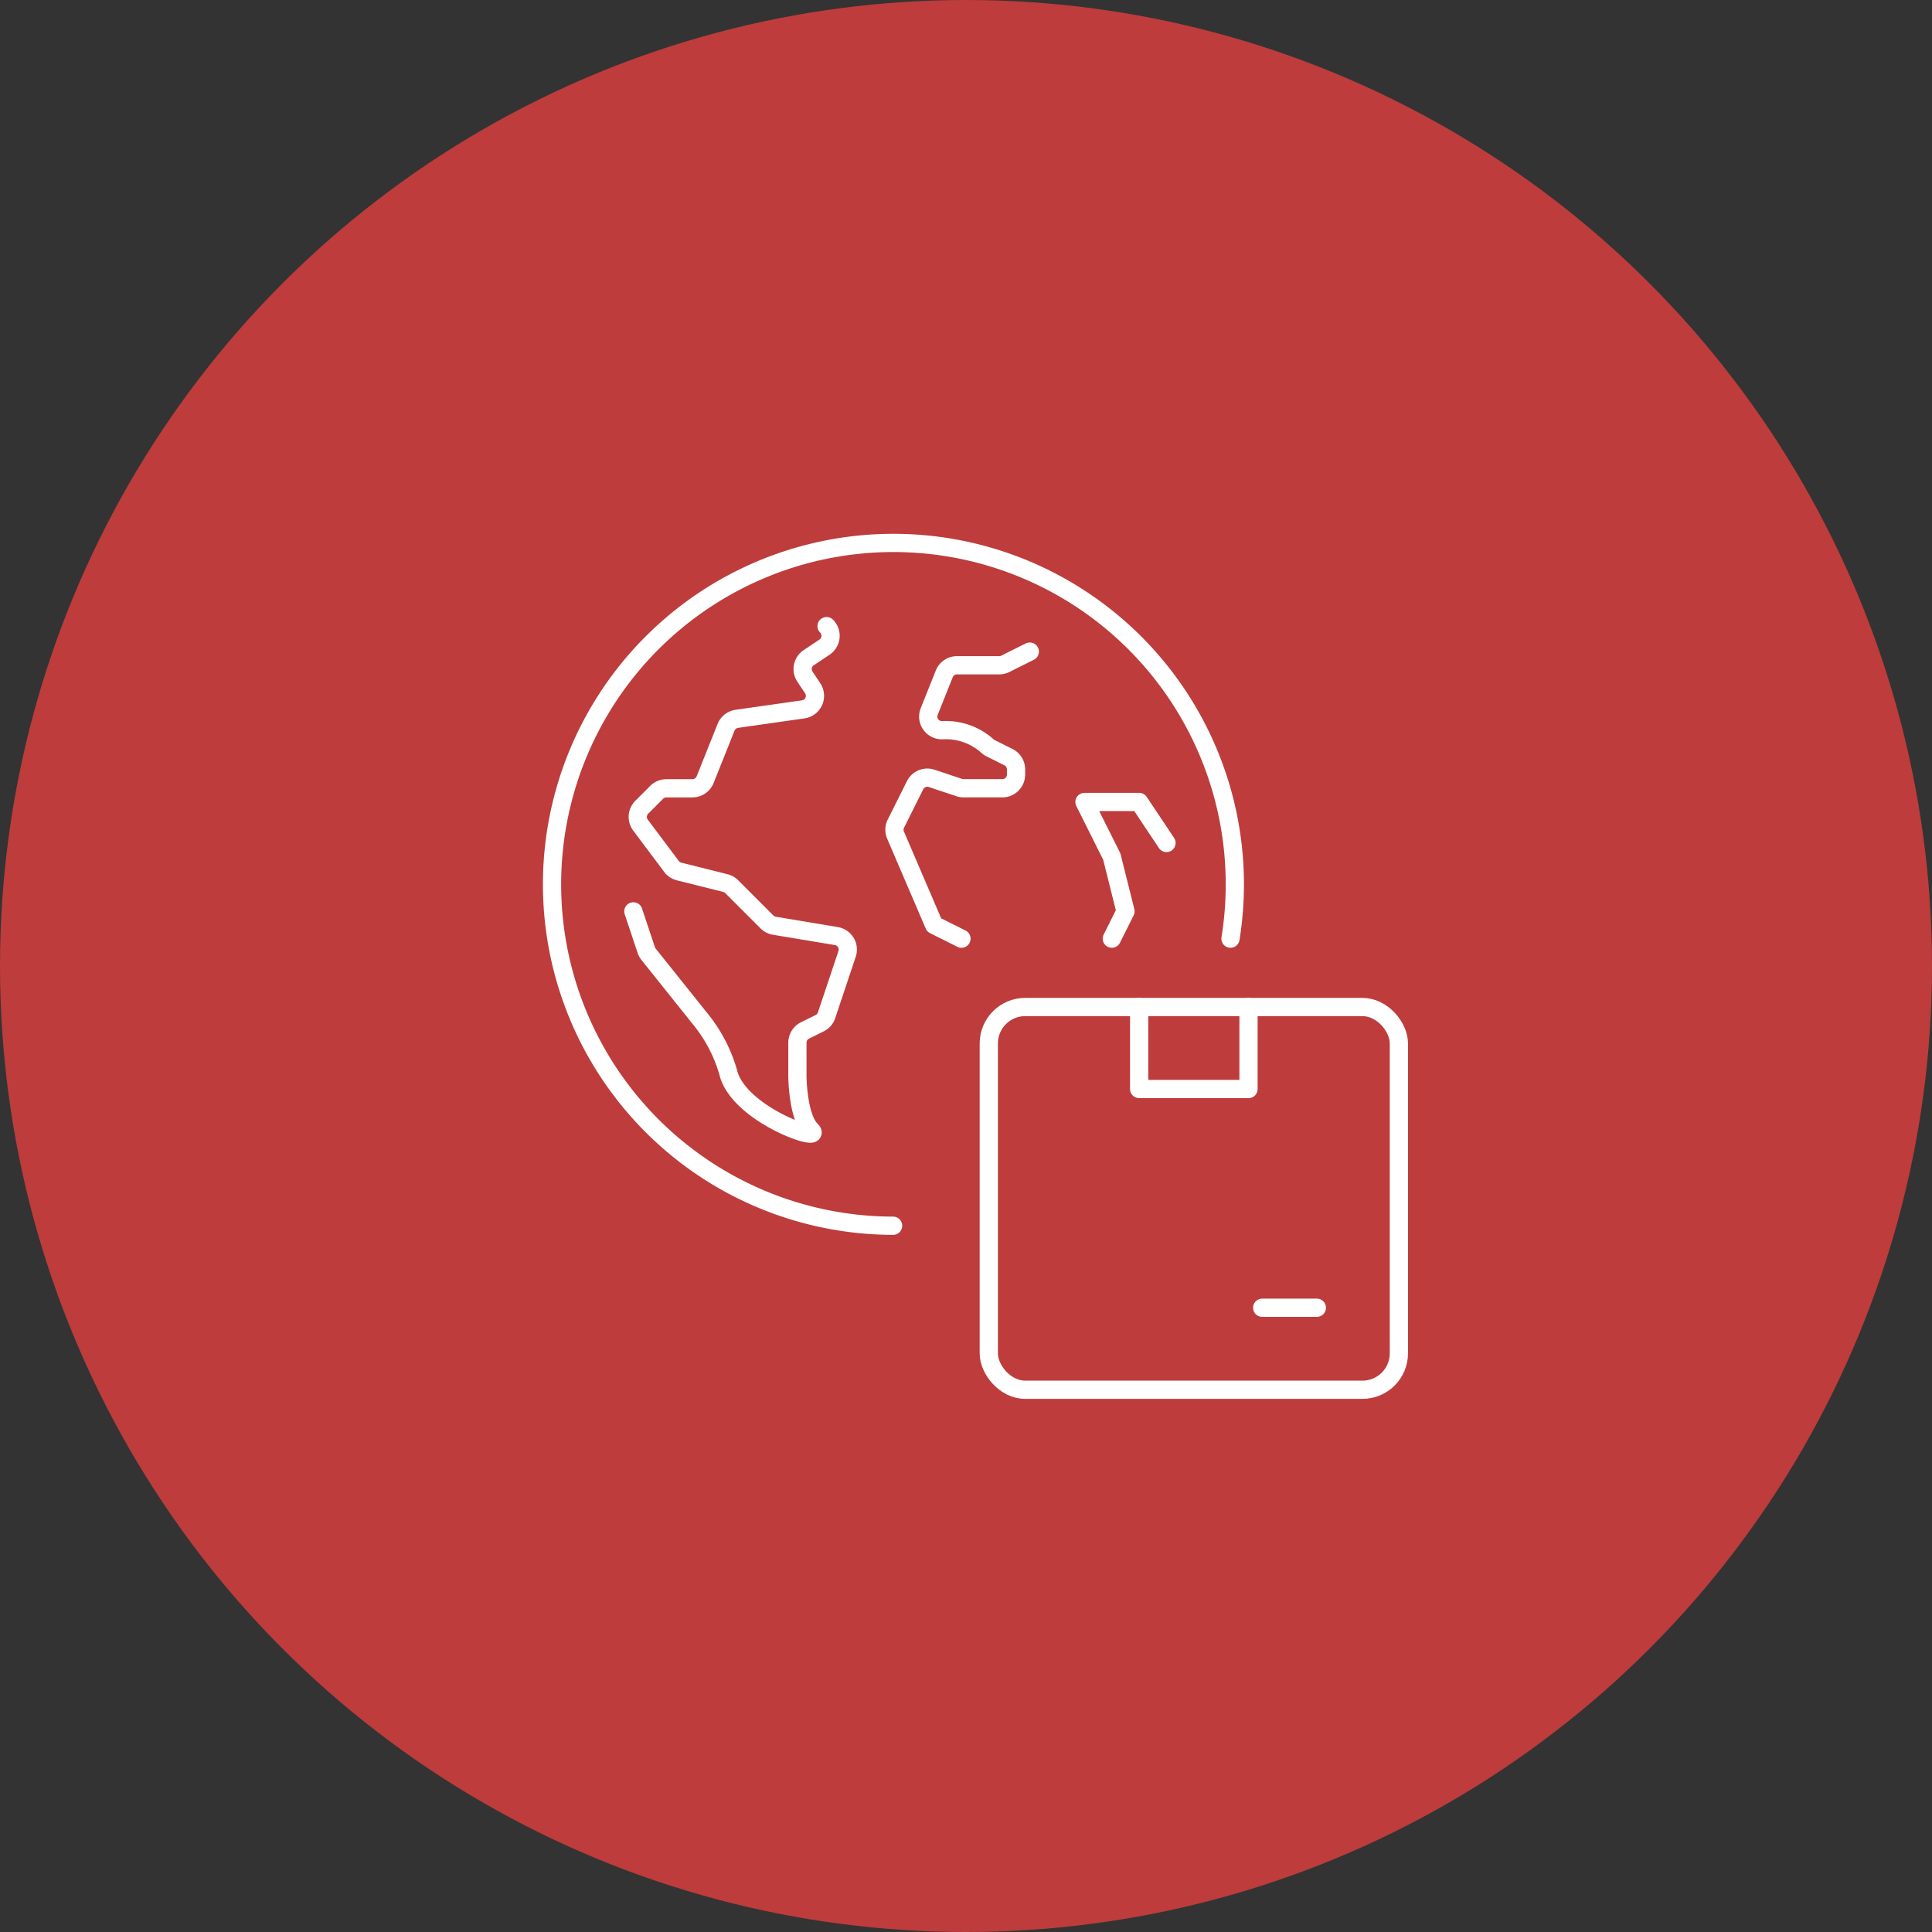 <svg xmlns="http://www.w3.org/2000/svg" width="106" height="106" viewBox="0 0 106 106">
  <rect x="0" y="0" width="106" height="106" fill="#333333" stroke="none"/>
  <g id="Group_260" data-name="Group 260" transform="translate(-907 -316)">
    <g id="Group_206" data-name="Group 206" transform="translate(0 51)">
      <circle id="Ellipse_17" data-name="Ellipse 17" cx="53" cy="53" r="53" transform="translate(907 265)" fill="#be3c3c"/>
    </g>
    <g id="Group_231" data-name="Group 231" transform="translate(936.5 345)">
      <path id="Path_21041" data-name="Path 21041" d="M161.5,87.5l.75-1.5-.75-3L160,80h3l1.5,2.25" transform="translate(-130 -65)" fill="none" stroke="#fff" stroke-linecap="round" stroke-linejoin="round" stroke-width="1"/>
      <g id="Group_230" data-name="Group 230">
        <g id="Group_232" data-name="Group 232">
          <path id="Path_21042" data-name="Path 21042" d="M111.831,36l-1.342.671a.748.748,0,0,1-.335.079h-2.315a.75.75,0,0,0-.7.471l-.826,2.066a.748.748,0,0,0,.716,1.026,3.419,3.419,0,0,1,2.478.868.661.661,0,0,0,.154.11l1,.5a.75.75,0,0,1,.415.671v.287a.75.75,0,0,1-.75.75H108.2a.75.75,0,0,1-.237-.038l-1.517-.506a.75.75,0,0,0-.908.376l-1.053,2.107a.75.75,0,0,0-.019.631L106.581,51l1.5.75" transform="translate(-84.831 -29.25)" fill="none" stroke="#fff" stroke-linecap="round" stroke-linejoin="round" stroke-width="1"/>
          <path id="Path_21043" data-name="Path 21043" d="M38.6,28.55a.75.75,0,0,1-.114,1.154l-.865.577a.75.75,0,0,0-.208,1.04l.424.636a.75.75,0,0,1-.518,1.159l-3.643.52a.75.75,0,0,0-.59.464l-1.15,2.876a.75.75,0,0,1-.7.471H29.811a.75.75,0,0,0-.53.22l-.82.82a.75.75,0,0,0-.07.98l1.7,2.267a.748.748,0,0,0,.418.278l2.54.635a.751.751,0,0,1,.349.2l1.933,1.933a.75.75,0,0,0,.407.209l3.4.566a.75.75,0,0,1,.588.977L38.6,49.9a.751.751,0,0,1-.376.434l-.808.4A.75.75,0,0,0,37,51.41V53.2s0,2.25.75,3-3.75-.75-4.5-3a8.209,8.209,0,0,0-1.5-3l-2.916-3.646a.753.753,0,0,1-.126-.231L28,44.2" transform="translate(-22.75 -23.197)" fill="none" stroke="#fff" stroke-linecap="round" stroke-linejoin="round" stroke-width="1"/>
          <path id="Path_21044" data-name="Path 21044" d="M22.75,41.5A18.731,18.731,0,1,1,41.261,25.75" transform="translate(-3.25 -3.25)" fill="none" stroke="#fff" stroke-linecap="round" stroke-linejoin="round" stroke-width="1"/>
          <rect id="Rectangle_206" data-name="Rectangle 206" width="22.5" height="21" rx="2" transform="translate(24.75 26.25)" fill="none" stroke="#fff" stroke-linecap="round" stroke-linejoin="round" stroke-width="1"/>
          <path id="Path_21045" data-name="Path 21045" d="M182,140v4.5h-6V140" transform="translate(-143 -113.75)" fill="none" stroke="#fff" stroke-linecap="round" stroke-linejoin="round" stroke-width="1"/>
          <line id="Line_127" data-name="Line 127" x1="3" transform="translate(39.75 42.75)" fill="none" stroke="#fff" stroke-linecap="round" stroke-linejoin="round" stroke-width="1"/>
        </g>
      </g>
    </g>
  </g>
</svg>

